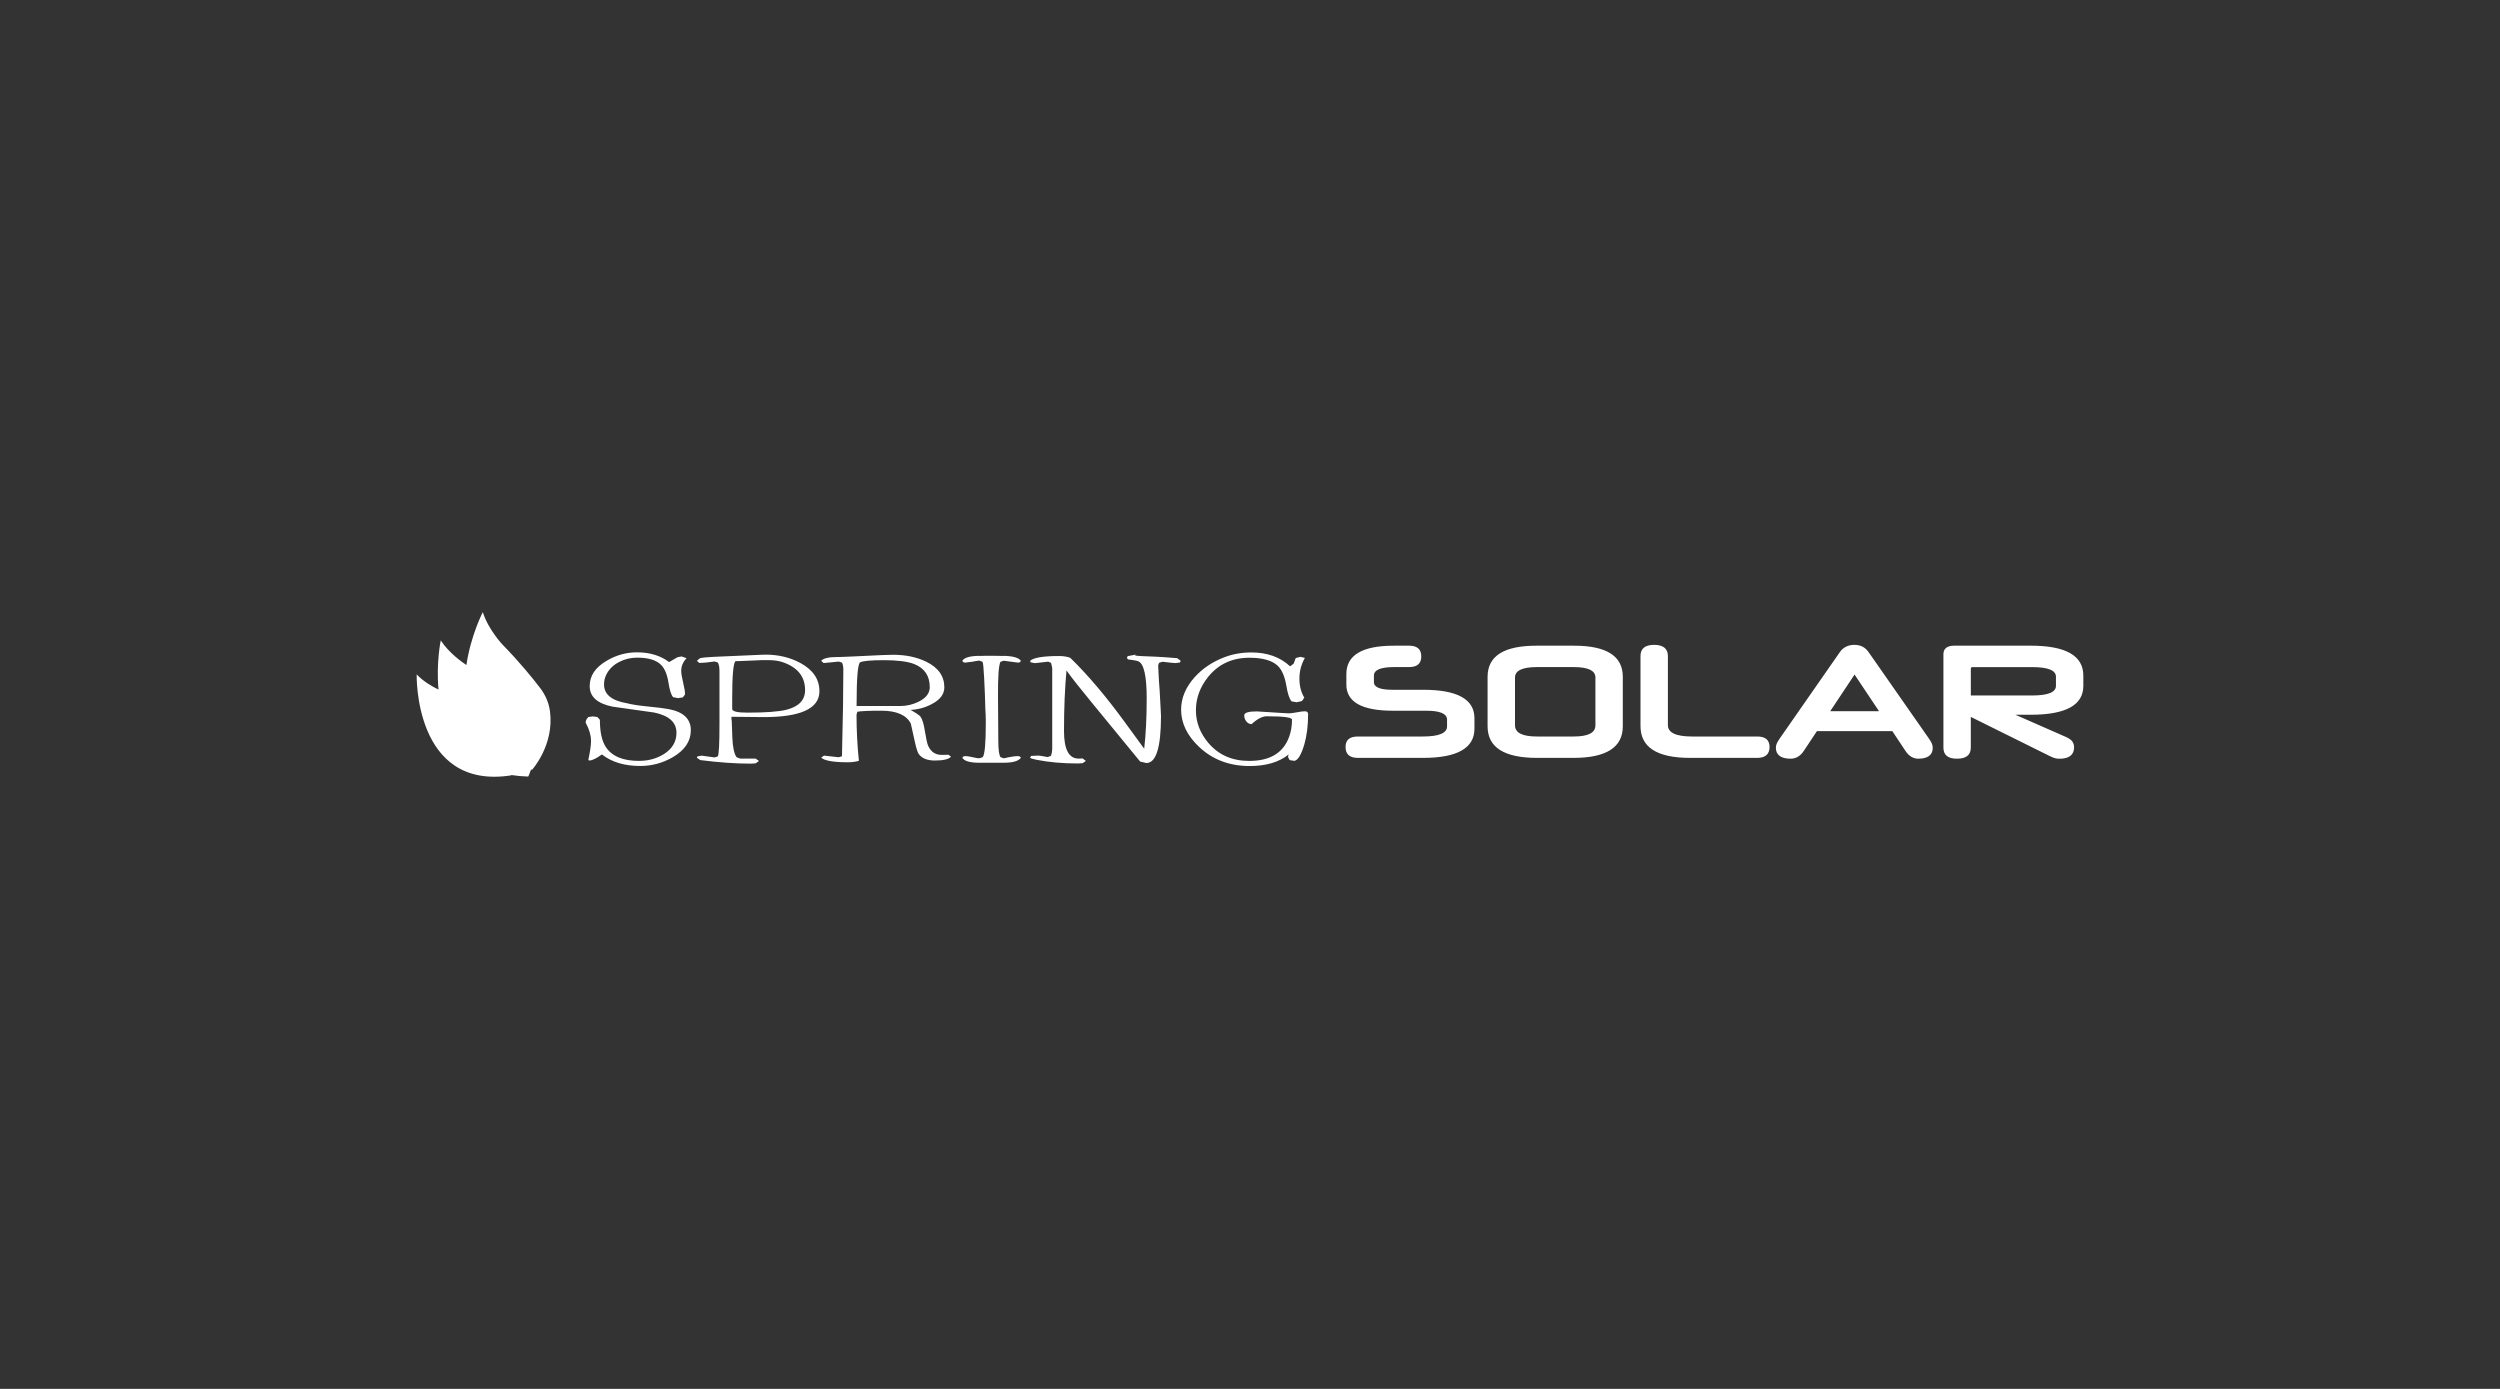 <svg width="900" height="500" viewBox="0 0 900 500" fill="none" xmlns="http://www.w3.org/2000/svg">
<rect x="0" y="0" width="900" height="500" fill="#333333" stroke="none"/>
<path d="M248.69 262.93C248.69 266.83 246.54 270.05 242.25 272.56C238.59 274.69 234.67 275.75 230.49 275.75C224.85 275.75 220.27 274.38 216.76 271.65V271.7C216.76 271.63 216.74 271.59 216.71 271.59C216.5 271.7 215.96 272.05 215.11 272.65C213.83 273.4 212.89 273.77 212.29 273.77C211.97 273.77 211.81 273.7 211.81 273.56V273.51C212.45 270.49 212.77 268.26 212.77 266.8C212.77 264.78 212.17 262.65 210.96 260.41C210.89 260.34 210.85 260.2 210.85 259.98C210.85 259.41 211.17 258.79 211.81 258.12L213.46 257.91L215.06 258.12L215.96 259.13C215.96 263.49 216.67 266.76 218.09 268.92C220.29 272.26 224.26 273.92 230.01 273.92C233.38 273.92 236.38 273.1 239.01 271.47C242.03 269.55 243.53 267 243.53 263.8C243.53 260.04 240.85 257.61 235.49 256.51L220.43 254.38C215 253.24 212.29 250.8 212.29 247.03C212.29 243.26 214.29 240.31 218.31 237.93C221.72 235.87 225.39 234.84 229.33 234.84C233.94 234.84 237.79 236.01 240.88 238.35L243.91 236.59L245.4 236.32L247.16 236.96C245.88 238.31 245.24 239.82 245.24 241.48C245.24 242.44 245.47 243.86 245.93 245.74C246.39 247.62 246.62 249.04 246.62 250L245.82 251.06L244.06 251.33L242.3 250.96C241.59 250.11 241.04 248.37 240.65 245.74C240.19 242.83 239.32 240.72 238.04 239.41C236.3 237.64 233.43 236.75 229.42 236.75C227.11 236.75 224.98 237.25 223.03 238.24C220.9 239.3 219.34 240.8 218.35 242.71C217.75 243.88 217.45 245.11 217.45 246.38C217.45 249.96 220.16 252.22 225.59 253.14C227.29 253.6 229.76 253.99 232.99 254.31C236.64 254.67 239.2 254.98 240.66 255.27C246.02 256.26 248.7 258.8 248.7 262.88L248.69 262.93ZM295 248.83C295 255.18 288.04 258.29 274.13 258.15L263.32 258.04V258.94C263.35 259.08 263.39 259.28 263.43 259.53L263.64 265.49C263.78 268.93 264.28 271.29 265.13 272.57L266.46 273.1H272.05L273.22 273.95L272.05 274.8L270.29 274.91C264.82 274.91 258.76 274.48 252.09 273.63L250.87 272.78L251.08 272.3L252.57 272.03C252.75 272.03 254.31 272.24 257.25 272.67L258.42 272.3C258.81 271.52 259.01 267.67 259.01 260.75V241.69C259.01 240.2 258.81 239.13 258.42 238.5L257.25 238.13C254.8 238.49 252.97 238.66 251.77 238.66L250.87 237.91L251.99 236.95C252.91 236.74 254.53 236.58 256.83 236.47L273.97 235.72C274.79 235.69 275.34 235.67 275.62 235.67C280.27 235.67 284.46 236.68 288.18 238.7C292.72 241.18 294.99 244.56 294.99 248.81L295 248.83ZM289.83 248.4C289.83 243.68 287.26 240.38 282.11 238.5C280.55 237.93 278.77 237.65 276.79 237.65H273.97C274.32 237.65 271.91 237.76 266.73 237.97C265.88 238.01 265.22 238.02 264.76 238.02C263.98 238.8 263.59 243.24 263.59 251.33V255.22C263.59 256.11 265.42 256.55 269.07 256.55C275.74 256.55 280.44 256.2 283.18 255.49C287.62 254.35 289.83 252 289.83 248.41V248.4ZM342.37 272.41C341.55 273.33 339.62 273.79 336.57 273.79C333.87 273.79 331.96 273.04 330.82 271.55C330.36 270.95 329.86 269.42 329.33 266.97L327.89 260.48C326.29 257.39 322.74 255.85 317.24 255.85C313.02 255.85 310.14 255.97 308.62 256.22L308.35 257.34C308.35 262.84 308.63 268.36 309.2 273.89C308.06 274.24 306.7 274.42 305.1 274.42C300.1 274.42 296.94 273.87 295.62 272.77L296.63 272.02C297.41 272.09 299.19 272.29 301.95 272.61L303.12 272.24L303.17 269.1C303.45 258.63 303.6 249.3 303.6 241.1C303.6 240.04 303.44 239.18 303.12 238.54L301.95 238.17L296.52 238.7L295.62 237.9C296.4 236.98 298.37 236.52 301.53 236.52H302.38C302.77 236.52 304.1 236.47 306.37 236.36L317.55 235.83C319.08 235.76 320.39 235.72 321.49 235.72C326 235.72 329.95 236.54 333.36 238.17C337.76 240.3 339.96 243.39 339.96 247.43C339.96 249.91 338.43 251.94 335.38 253.5C332.97 254.78 330.36 255.47 327.55 255.58H327.82C329.74 256.64 330.94 257.46 331.44 258.03H331.39C332.03 258.88 332.54 260.55 332.93 263.03C333.39 265.87 333.78 267.66 334.1 268.41C335.13 270.72 336.83 271.83 339.21 271.76L341.45 271.71L342.35 272.4L342.37 272.41ZM334.71 247.34C334.71 243.29 332.83 240.53 329.07 239.04C326.69 238.12 323.06 237.66 318.16 237.66C313.65 237.66 310.83 237.91 309.7 238.41C308.81 238.8 308.37 244.05 308.37 254.17H324.02C326.4 254.17 328.65 253.64 330.78 252.57C333.41 251.26 334.72 249.52 334.72 247.35L334.71 247.34ZM367.55 272.78C366.66 273.99 364.59 274.59 361.32 274.59H352.59C349.18 274.59 347.12 273.99 346.42 272.78L346.85 272.3L347.49 272.19C348.09 272.19 348.96 272.32 350.1 272.59C351.24 272.86 352.07 272.99 352.6 272.99L353.82 272.56C354.53 271.39 354.88 267.47 354.88 260.8V259.2C354.88 258.7 354.86 258.03 354.83 257.18C354.76 256.12 354.72 255.44 354.72 255.16L354.56 249.89C354.49 247.73 354.4 245.76 354.29 243.98C354.11 240.47 353.92 238.55 353.7 238.23L352.48 237.8C350.53 238.16 348.84 238.4 347.42 238.55L346.83 238.39L346.4 237.91C347.11 236.74 349.17 236.14 352.57 236.1L352.46 236.15C352.28 236.15 352.89 236.13 354.27 236.1C355.51 236.07 356.98 236.07 358.69 236.1L361.3 236.15L361.19 236.1C364.67 236.17 366.78 236.77 367.52 237.91L367.2 238.39L366.51 238.55L361.35 237.86L360.18 238.23C359.54 239.44 359.24 243.5 359.28 250.42L359.39 266.55C359.39 269.85 359.66 271.86 360.19 272.57L361.36 273C363.6 272.47 365.3 272.2 366.47 272.2L367.11 272.31L367.54 272.79L367.55 272.78ZM425.04 237.97L424.77 238.5L423.17 238.71C422.64 238.71 421.09 238.55 418.54 238.23L417.26 238.6L416.94 239.56C416.94 239.99 416.98 240.73 417.05 241.8L417.21 244.99C417.25 245.38 417.33 246.61 417.48 248.66L417.85 255.47C417.92 256.39 417.96 257.16 417.96 257.76C417.96 269.04 416.2 274.69 412.69 274.69L410.45 274.16L392.99 252.87C388.55 247.48 385.54 243.64 383.94 241.37C383.34 247.76 383.04 255.03 383.04 263.19C383.04 269.97 384.88 273.27 388.58 273.09L389.75 273.04L390.92 273.94L389.75 274.74L388.1 274.85C382.56 274.85 377.58 274.41 373.14 273.52C371.86 273.27 371.08 273.02 370.8 272.77L371.23 272.13L373.47 272.02C374.07 271.99 375.31 272.16 377.2 272.55L378.37 272.07C378.65 271.18 378.8 270.38 378.8 269.67V240.71C378.8 240.32 378.66 239.63 378.37 238.63L377.36 238.2L372.57 238.73L371.08 238.46L370.81 237.93C372.02 236.76 375.51 236.17 381.3 236.17C382.79 236.17 384.12 236.38 385.29 236.81C391.68 243.02 398.3 250.85 405.15 260.28L411.91 269.54C412.51 264.32 412.81 258.29 412.81 251.44C412.81 243.42 411.82 238.97 409.83 238.08C409.55 237.94 408.93 237.8 407.97 237.65L406.05 237.38L405.68 236.79L406 236.2L408.55 235.72C408.9 235.72 409.05 235.74 408.98 235.77C408.87 235.81 408.73 235.84 408.55 235.88V235.93L408.98 236.04H408.93C409.92 236.15 411.02 236.22 412.23 236.25L416.06 236.41C417.8 236.48 420.37 236.66 423.78 236.94L425.06 237.9L425.04 237.97ZM470.92 257.08C470.92 261.2 470.46 264.85 469.54 268.05C468.44 271.74 467.25 273.69 465.97 273.91L464.27 273.64L463.68 272.52L463.89 271.62C460.45 274.39 455.78 275.77 449.89 275.77C442.61 275.77 436.55 273.48 431.69 268.9C427.36 264.82 425.2 260.35 425.2 255.49C425.2 251.34 426.81 247.45 430.04 243.83C432.88 240.67 436.43 238.28 440.69 236.64C443.71 235.47 446.97 234.88 450.48 234.88C456.23 234.88 460.88 236.55 464.43 239.88L465.71 238.92L466.46 236.9L468.11 236.47L469.76 236.84C468.45 239.15 467.79 241.63 467.79 244.29C467.79 246.95 468.38 249.21 469.55 251.16L468.7 252.38L466.78 252.81L464.97 252.49C464.19 251.64 463.55 249.7 463.05 246.69C462.48 243.39 461.43 241.03 459.91 239.61C457.85 237.73 454.48 236.79 449.8 236.79C443.63 236.79 438.69 239.06 435 243.6C432.02 247.29 430.53 251.32 430.53 255.68C430.53 260.04 432.02 263.9 435 267.44C438.65 271.77 443.57 273.93 449.74 273.93C457.23 273.93 462.02 271.02 464.11 265.2C464.78 263.36 465.12 261.31 465.12 259.08C465.12 258.26 462.1 257.86 456.07 257.86C454.44 257.86 452.61 258.8 450.59 260.68C449.81 260.68 449.17 260.35 448.67 259.7C448.17 259.04 447.92 258.33 447.92 257.54C447.92 256.58 449.43 256.1 452.44 256.1C452.65 256.1 455.74 256.3 461.7 256.69C462.76 256.76 463.54 256.8 464.04 256.8C464.68 256.8 465.63 256.68 466.89 256.43C468.15 256.18 469.1 256.06 469.74 256.06C470.52 256.06 470.91 256.4 470.91 257.07L470.92 257.08ZM530.8 262.33C530.8 269.33 524.61 272.84 512.24 272.84H488.89C485.91 272.84 484.4 271.56 484.4 268.93C484.4 266.3 485.92 265.14 488.89 265.14H512.24C518.02 265.14 520.94 263.91 520.94 261.52V259.13C520.94 256.91 518.43 255.86 513.41 255.86H501.44C490.29 255.86 484.69 252.71 484.69 246.46V242.67C484.69 235.84 490.41 232.45 501.79 232.45H507.28C510.2 232.45 511.66 233.73 511.66 236.3C511.66 238.87 510.2 240.15 507.28 240.15H501.85C497 240.15 494.61 241.2 494.61 243.19V245.58C494.61 247.39 496.83 248.32 501.26 248.32H512.41C524.67 248.32 530.8 251.76 530.8 258.54V262.33ZM553.39 272.84C541.48 272.84 535.53 269.05 535.53 261.46V243.66C535.53 236.19 541.37 232.45 553.1 232.45H566.7C578.37 232.45 584.21 236.19 584.21 243.66V261.46C584.21 269.05 578.26 272.84 566.41 272.84H553.39ZM574.35 243.89C574.35 241.44 571.78 240.15 566.53 240.15H553.28C548.03 240.15 545.4 241.43 545.4 243.89V261.11C545.4 263.8 548.03 265.14 553.28 265.14H566.53C571.78 265.14 574.35 263.8 574.35 261.11V243.89ZM608.44 272.84C596.59 272.84 590.58 269.05 590.58 261.4V236.18C590.58 233.49 592.21 232.15 595.48 232.15C598.75 232.15 600.44 233.49 600.44 236.18V261.05C600.44 263.74 603.3 265.14 609.08 265.14H632.6C635.52 265.14 637.04 266.37 637.04 268.93C637.04 271.49 635.52 272.84 632.6 272.84H608.43H608.44ZM681.229 263.21H654.09L649.36 270.33C648.13 272.2 646.56 273.13 644.57 273.13C641.18 273.13 639.32 271.79 639.32 269.22C639.32 268.17 639.67 267.35 640.72 265.83L662.38 234.72C663.55 233.03 665.36 232.15 667.58 232.15C669.8 232.15 671.489 233.03 672.659 234.72L694.38 265.83C695.43 267.35 695.78 268.16 695.78 269.22C695.78 271.79 694.03 273.13 690.58 273.13C688.77 273.13 687.189 272.2 685.969 270.33L681.24 263.21H681.229ZM658.88 256.03H676.45L667.64 242.84L658.88 256.03ZM709.49 258.07V269.1C709.49 271.79 707.86 273.13 704.53 273.13C701.2 273.13 699.63 271.79 699.63 269.1V235.53C699.63 233.49 700.969 232.44 703.539 232.44H731.03C743.64 232.44 750 236 750 243.24V246.92C750 253.87 743.64 257.31 731.03 257.31H725.539L743.75 265.31C745.73 266.19 746.669 267.24 746.669 269.05C746.669 271.74 744.859 273.14 741.469 273.14C740.129 273.14 739.369 272.91 737.729 272.09L709.479 258.08L709.49 258.07ZM709.49 250.37H731.56C737.28 250.37 740.14 249.2 740.14 246.93V243.6C740.14 241.32 737.28 240.16 731.56 240.16H710.08C709.73 240.16 709.5 240.34 709.5 240.69V250.38L709.49 250.37ZM197.98 256.01C197.58 253.01 196.35 250.18 194.52 247.77C191.98 244.43 187.29 238.59 180.99 232.15C180.99 232.15 175.85 226.79 173.8 220.36C173.8 220.36 169.44 228.84 167.91 239.41C166.24 238.31 161.6 235.02 158.67 230.55C158.67 230.55 156.98 238.64 157.86 248.24C155.82 247.27 152.51 245.43 150 242.79C150 242.79 148.94 284.61 184.03 279.13C184.03 279.13 184.04 279.09 184.06 279.01C185.96 279.31 187.99 279.5 190.17 279.56C190.17 279.56 190.64 278.63 191.18 277.03C191.29 277.07 191.4 277.1 191.52 277.14C191.52 277.14 199.63 268.24 197.98 256V256.01Z" fill="white"/>
</svg>
